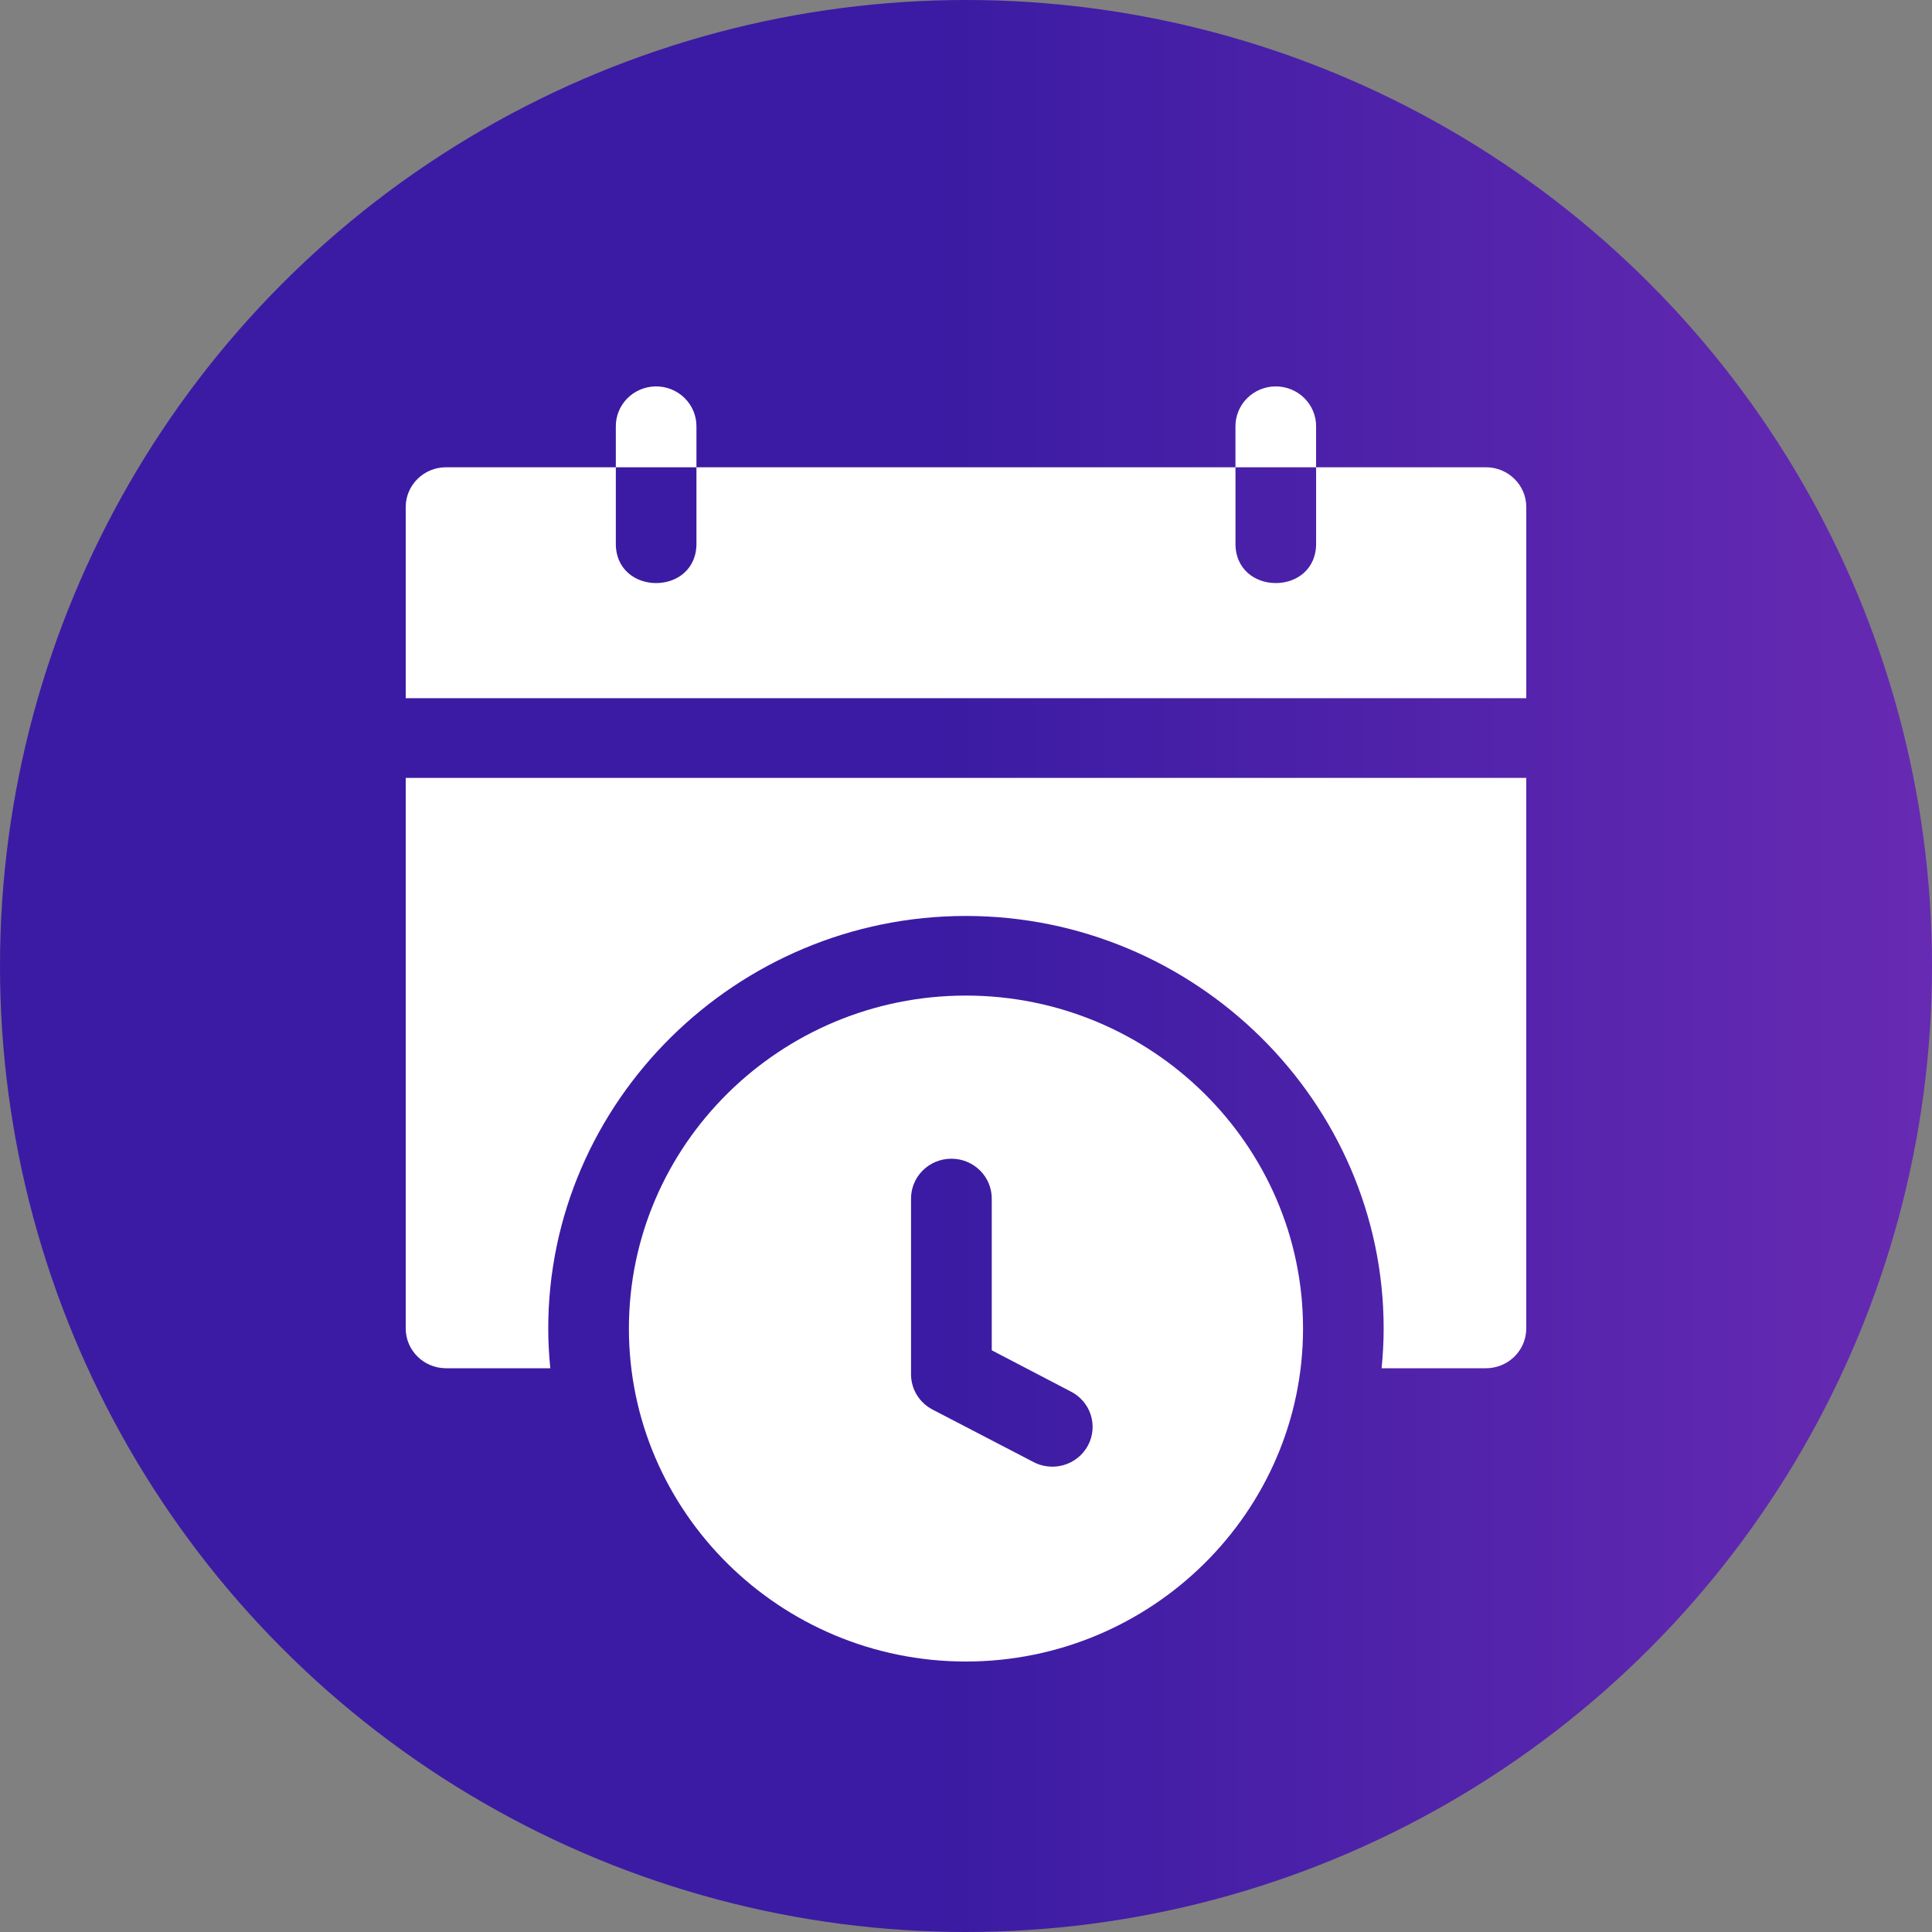 <svg width="100" height="100" viewBox="0 0 100 100" fill="none" xmlns="http://www.w3.org/2000/svg">
<rect x="0" y="0" width="100" height="100" fill="#808080" stroke="none"/>
<circle cx="50" cy="50" r="50" fill="url(#paint0_linear_329_67)"/>
<path d="M33.925 20C33.373 20.01 32.848 20.235 32.464 20.625C32.08 21.016 31.868 21.541 31.875 22.085V24.186H36.048V22.085C36.055 21.528 35.833 20.992 35.433 20.6C35.033 20.207 34.489 19.991 33.925 20L33.925 20ZM36.048 24.186V28.073C36.111 30.882 31.811 30.882 31.875 28.073V24.186H23.078C21.933 24.19 21.004 25.106 21 26.238V36.138H79V26.238C78.996 25.105 78.065 24.188 76.917 24.186H68.122V28.073C68.185 30.882 63.885 30.882 63.948 28.073V24.186H36.048ZM63.947 24.186H68.121V22.085V22.085C68.128 21.531 67.908 20.997 67.511 20.605C67.115 20.213 66.575 19.995 66.014 20C65.46 20.006 64.93 20.229 64.543 20.62C64.155 21.011 63.941 21.538 63.947 22.085L63.947 24.186ZM21 40.263V68.764C21.002 69.897 21.931 70.815 23.079 70.82L28.483 70.82C28.417 70.143 28.377 69.458 28.377 68.764C28.377 57.035 38.109 47.41 49.991 47.41C61.874 47.41 71.618 57.031 71.618 68.764C71.618 69.458 71.578 70.143 71.512 70.82H76.916C78.065 70.818 78.996 69.899 78.999 68.764V40.264L21 40.263ZM49.992 51.531C40.378 51.531 32.552 59.271 32.552 68.764C32.552 78.256 40.379 86 49.992 86C59.605 86 67.445 78.256 67.445 68.764C67.445 59.272 59.606 51.531 49.992 51.531ZM49.221 59.975C49.783 59.968 50.324 60.186 50.721 60.578C51.119 60.97 51.339 61.504 51.333 62.059V69.891L55.384 72.004H55.384C55.892 72.249 56.278 72.687 56.452 73.218C56.627 73.749 56.576 74.328 56.311 74.821C56.046 75.314 55.589 75.68 55.046 75.835C54.502 75.989 53.918 75.92 53.428 75.641L48.28 72.965C47.941 72.791 47.657 72.529 47.458 72.207C47.261 71.885 47.155 71.515 47.155 71.138V62.059C47.149 61.512 47.362 60.985 47.751 60.594C48.138 60.203 48.667 59.98 49.222 59.975L49.221 59.975Z" fill="white"/>
<defs>
<linearGradient id="paint0_linear_329_67" x1="0" y1="50" x2="100" y2="50" gradientUnits="userSpaceOnUse">
<stop offset="0.484" stop-color="#3B1BA3"/>
<stop offset="0.994" stop-color="#672AB2"/>
</linearGradient>
</defs>
</svg>
